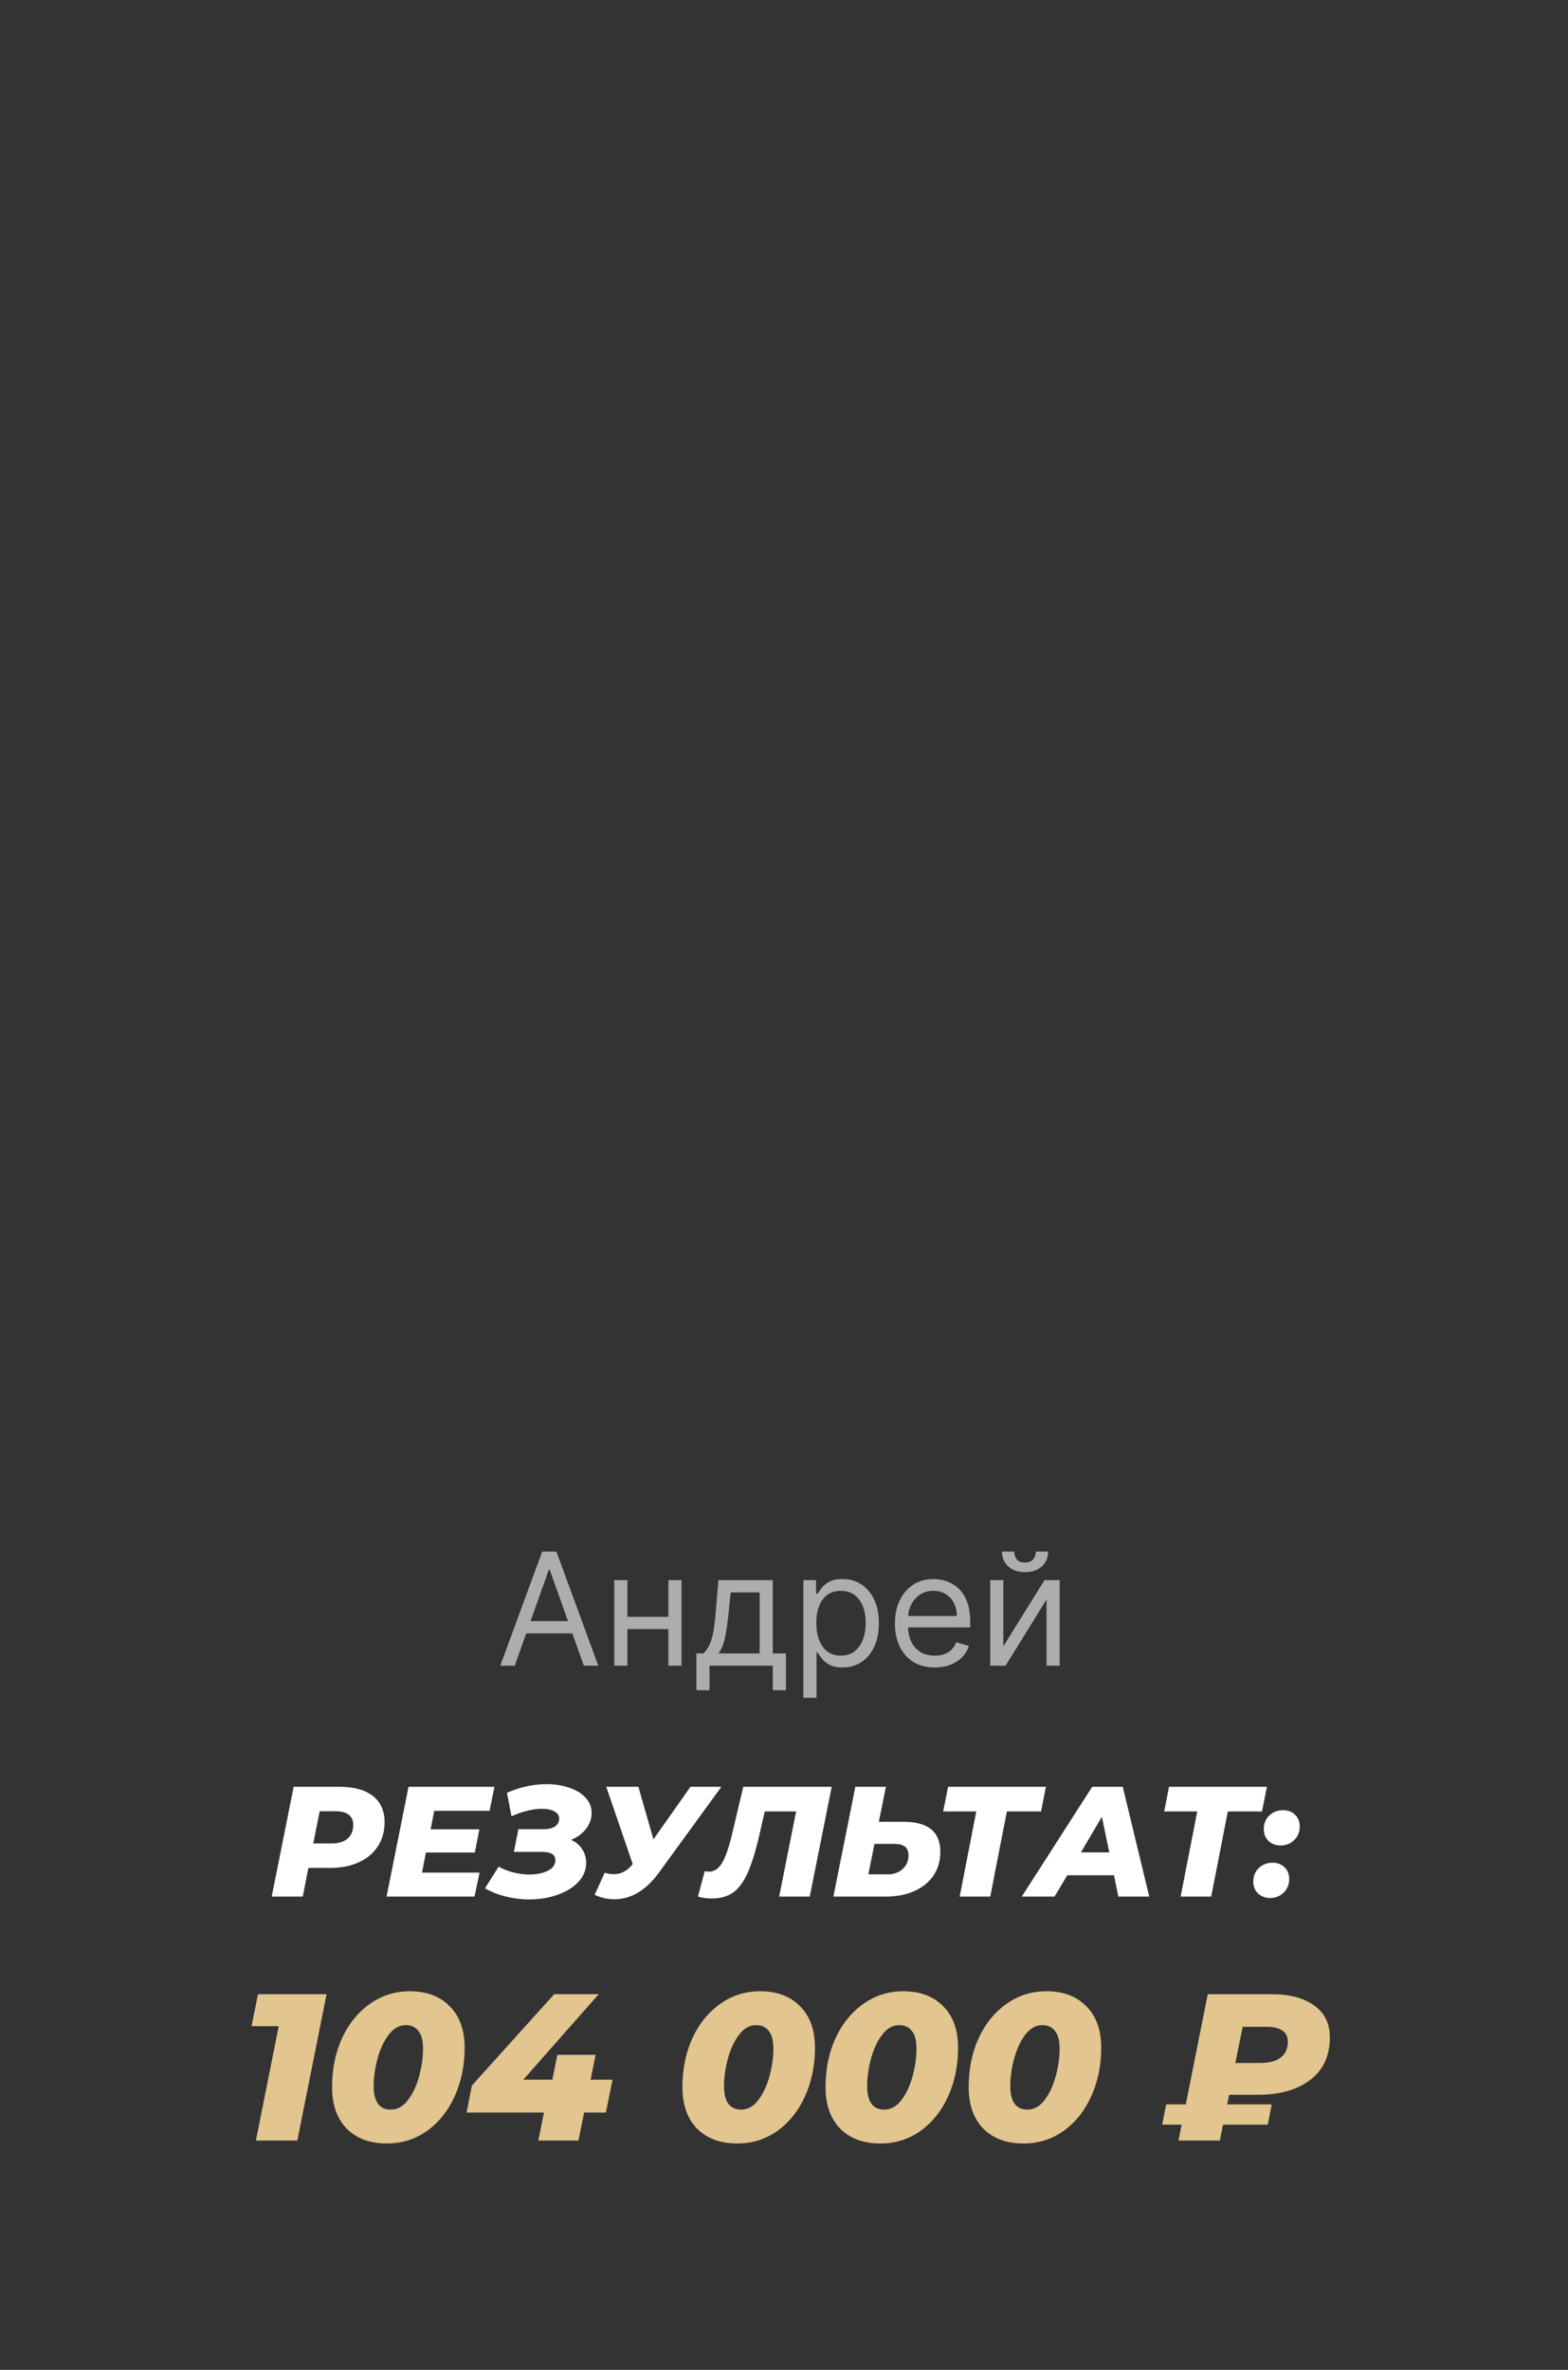 <?xml version="1.0" encoding="UTF-8"?> <svg xmlns="http://www.w3.org/2000/svg" width="180" height="272" viewBox="0 0 180 272" fill="none"><rect x="0" y="0" width="180" height="272" fill="#333333" stroke="none"/> <path opacity="0.6" d="M59.093 191.178H57.431L62.238 178.087H63.874L68.681 191.178H67.019L63.107 180.158H63.005L59.093 191.178ZM59.706 186.064H66.405V187.47H59.706V186.064ZM77.087 185.578V186.985H71.666V185.578H77.087ZM72.024 181.36V191.178H70.515V181.36H72.024ZM78.237 181.36V191.178H76.728V181.36H78.237ZM79.944 193.99V189.771H80.762C80.962 189.563 81.135 189.337 81.28 189.094C81.424 188.851 81.55 188.563 81.657 188.231C81.768 187.894 81.861 187.485 81.938 187.004C82.015 186.518 82.083 185.932 82.143 185.246L82.475 181.36H88.714V189.771H90.222V193.99H88.714V191.178H81.452V193.99H79.944ZM82.475 189.771H87.205V182.766H83.881L83.626 185.246C83.519 186.273 83.387 187.17 83.229 187.937C83.072 188.704 82.82 189.316 82.475 189.771ZM92.224 194.86V181.36H93.682V182.919H93.861C93.972 182.749 94.125 182.531 94.321 182.267C94.521 181.999 94.807 181.76 95.178 181.551C95.553 181.338 96.06 181.232 96.699 181.232C97.526 181.232 98.254 181.438 98.885 181.852C99.516 182.265 100.008 182.851 100.362 183.61C100.715 184.368 100.892 185.263 100.892 186.294C100.892 187.334 100.715 188.235 100.362 188.998C100.008 189.757 99.518 190.345 98.891 190.762C98.265 191.176 97.543 191.382 96.724 191.382C96.094 191.382 95.589 191.278 95.21 191.069C94.83 190.856 94.538 190.615 94.334 190.347C94.129 190.074 93.972 189.848 93.861 189.669H93.733V194.86H92.224ZM93.707 186.269C93.707 187.01 93.816 187.664 94.033 188.231C94.251 188.794 94.568 189.235 94.986 189.554C95.403 189.869 95.915 190.027 96.52 190.027C97.151 190.027 97.677 189.861 98.099 189.529C98.525 189.192 98.844 188.74 99.058 188.173C99.275 187.602 99.383 186.968 99.383 186.269C99.383 185.578 99.277 184.956 99.064 184.402C98.855 183.844 98.538 183.403 98.112 183.079C97.69 182.751 97.159 182.587 96.52 182.587C95.906 182.587 95.391 182.742 94.973 183.053C94.555 183.36 94.24 183.791 94.027 184.345C93.814 184.894 93.707 185.536 93.707 186.269ZM107.31 191.382C106.364 191.382 105.548 191.173 104.862 190.756C104.18 190.334 103.653 189.746 103.283 188.992C102.916 188.233 102.733 187.351 102.733 186.345C102.733 185.34 102.916 184.453 103.283 183.686C103.653 182.915 104.169 182.314 104.83 181.884C105.494 181.449 106.27 181.232 107.156 181.232C107.668 181.232 108.173 181.317 108.671 181.487C109.17 181.658 109.624 181.935 110.033 182.318C110.442 182.698 110.768 183.2 111.011 183.827C111.254 184.453 111.375 185.225 111.375 186.141V186.78H103.807V185.476H109.841C109.841 184.922 109.73 184.428 109.509 183.993C109.291 183.558 108.98 183.215 108.575 182.964C108.175 182.713 107.702 182.587 107.156 182.587C106.555 182.587 106.036 182.736 105.597 183.034C105.162 183.328 104.827 183.712 104.593 184.185C104.359 184.658 104.241 185.165 104.241 185.706V186.575C104.241 187.317 104.369 187.945 104.625 188.461C104.885 188.972 105.245 189.362 105.705 189.631C106.165 189.895 106.7 190.027 107.31 190.027C107.706 190.027 108.064 189.972 108.384 189.861C108.707 189.746 108.987 189.575 109.221 189.35C109.455 189.119 109.636 188.834 109.764 188.493L111.222 188.902C111.068 189.396 110.81 189.831 110.448 190.206C110.086 190.577 109.638 190.867 109.106 191.075C108.573 191.28 107.974 191.382 107.31 191.382ZM115.178 188.953L119.908 181.36H121.647V191.178H120.138V183.584L115.434 191.178H113.67V181.36H115.178V188.953ZM118.911 178.087H120.317C120.317 178.777 120.079 179.342 119.602 179.781C119.124 180.22 118.477 180.439 117.658 180.439C116.853 180.439 116.212 180.22 115.734 179.781C115.261 179.342 115.025 178.777 115.025 178.087H116.431C116.431 178.419 116.523 178.711 116.706 178.963C116.893 179.214 117.211 179.34 117.658 179.34C118.106 179.34 118.425 179.214 118.617 178.963C118.813 178.711 118.911 178.419 118.911 178.087Z" fill="white"></path> <path d="M39.038 205.082C40.67 205.082 41.93 205.436 42.818 206.144C43.706 206.852 44.15 207.848 44.15 209.132C44.15 210.188 43.892 211.112 43.376 211.904C42.872 212.696 42.146 213.308 41.198 213.74C40.262 214.172 39.17 214.388 37.922 214.388H35.402L34.754 217.682H31.19L33.71 205.082H39.038ZM38.084 211.58C38.876 211.58 39.482 211.394 39.902 211.022C40.334 210.65 40.55 210.122 40.55 209.438C40.55 208.922 40.376 208.538 40.028 208.286C39.692 208.022 39.206 207.89 38.57 207.89H36.698L35.96 211.58H38.084ZM49.848 207.836L49.434 209.96H55.032L54.51 212.624H48.894L48.444 214.928H55.05L54.474 217.682H44.376L46.896 205.082H56.76L56.202 207.836H49.848ZM65.558 211.166C66.099 211.406 66.519 211.76 66.819 212.228C67.13 212.684 67.287 213.206 67.287 213.794C67.287 214.634 66.987 215.372 66.386 216.008C65.787 216.644 64.983 217.136 63.974 217.484C62.978 217.832 61.898 218.006 60.734 218.006C59.846 218.006 58.971 217.898 58.106 217.682C57.242 217.478 56.432 217.16 55.676 216.728L57.242 214.244C57.758 214.532 58.322 214.754 58.934 214.91C59.559 215.066 60.17 215.144 60.77 215.144C61.623 215.144 62.331 215 62.895 214.712C63.471 214.424 63.758 214.022 63.758 213.506C63.758 212.87 63.255 212.552 62.246 212.552H58.989L59.511 209.942H62.498C63.002 209.942 63.41 209.834 63.722 209.618C64.034 209.39 64.191 209.102 64.191 208.754C64.191 208.382 64.01 208.1 63.651 207.908C63.291 207.704 62.804 207.602 62.193 207.602C61.676 207.602 61.112 207.68 60.501 207.836C59.901 207.98 59.306 208.19 58.718 208.466L58.197 205.766C59.709 205.106 61.221 204.776 62.733 204.776C63.693 204.776 64.569 204.914 65.361 205.19C66.153 205.454 66.776 205.838 67.233 206.342C67.689 206.834 67.916 207.416 67.916 208.088C67.916 208.748 67.701 209.354 67.269 209.906C66.849 210.458 66.278 210.878 65.558 211.166ZM82.808 205.082L75.644 214.928C74.9 215.948 74.096 216.716 73.231 217.232C72.368 217.736 71.474 217.988 70.549 217.988C69.769 217.988 69.007 217.82 68.263 217.484L69.415 214.946C69.787 215.054 70.141 215.108 70.478 215.108C71.269 215.108 71.966 214.748 72.566 214.028L72.638 213.956L69.596 205.082H73.285L75.013 211.112L79.261 205.082H82.808ZM95.476 205.082L92.956 217.682H89.446L91.39 207.908H87.79L87.16 210.662C86.728 212.522 86.278 213.968 85.81 215C85.342 216.032 84.784 216.776 84.136 217.232C83.5 217.676 82.69 217.898 81.706 217.898C81.154 217.898 80.626 217.826 80.122 217.682L80.896 214.766C81.04 214.802 81.196 214.82 81.364 214.82C81.784 214.82 82.15 214.67 82.462 214.37C82.774 214.07 83.062 213.584 83.326 212.912C83.59 212.228 83.86 211.292 84.136 210.104L85.324 205.082H95.476ZM103.751 209.096C105.155 209.096 106.205 209.384 106.901 209.96C107.597 210.524 107.945 211.388 107.945 212.552C107.945 213.572 107.687 214.472 107.171 215.252C106.655 216.02 105.917 216.62 104.957 217.052C104.009 217.472 102.911 217.682 101.663 217.682H95.669L98.189 205.082H101.699L100.889 209.096H103.751ZM101.897 215.126C102.605 215.126 103.181 214.922 103.625 214.514C104.069 214.106 104.291 213.584 104.291 212.948C104.291 212.492 104.159 212.162 103.895 211.958C103.643 211.742 103.241 211.634 102.689 211.634H100.385L99.683 215.126H101.897ZM119.508 207.908H115.584L113.676 217.682H110.166L112.074 207.908H108.276L108.834 205.082H120.066L119.508 207.908ZM127.88 215.234H122.516L121.058 217.682H117.296L125.378 205.082H128.888L131.93 217.682H128.384L127.88 215.234ZM127.34 212.606L126.494 208.52L124.082 212.606H127.34ZM144.873 207.908H140.949L139.041 217.682H135.531L137.439 207.908H133.641L134.199 205.082H145.431L144.873 207.908ZM147.024 211.814C146.46 211.814 145.992 211.64 145.62 211.292C145.26 210.932 145.08 210.482 145.08 209.942C145.08 209.294 145.29 208.772 145.71 208.376C146.142 207.968 146.664 207.764 147.276 207.764C147.852 207.764 148.314 207.938 148.662 208.286C149.022 208.622 149.202 209.072 149.202 209.636C149.202 210.272 148.986 210.794 148.554 211.202C148.134 211.61 147.624 211.814 147.024 211.814ZM145.818 217.844C145.254 217.844 144.786 217.67 144.414 217.322C144.054 216.962 143.874 216.512 143.874 215.972C143.874 215.324 144.084 214.802 144.504 214.406C144.936 213.998 145.458 213.794 146.07 213.794C146.646 213.794 147.108 213.968 147.456 214.316C147.816 214.652 147.996 215.102 147.996 215.666C147.996 216.302 147.78 216.824 147.348 217.232C146.928 217.64 146.418 217.844 145.818 217.844Z" fill="white"></path> <path d="M37.49 228.882L34.13 245.682H29.378L31.994 232.554H28.874L29.618 228.882H37.49ZM44.409 246.018C42.473 246.018 40.937 245.45 39.801 244.314C38.681 243.162 38.121 241.57 38.121 239.538C38.121 237.49 38.497 235.634 39.249 233.97C40.017 232.29 41.081 230.97 42.441 230.01C43.801 229.034 45.337 228.546 47.049 228.546C48.985 228.546 50.513 229.122 51.633 230.274C52.769 231.41 53.337 232.994 53.337 235.026C53.337 237.074 52.953 238.938 52.185 240.618C51.433 242.282 50.377 243.602 49.017 244.578C47.657 245.538 46.121 246.018 44.409 246.018ZM44.865 242.13C45.633 242.13 46.297 241.754 46.857 241.002C47.417 240.25 47.841 239.33 48.129 238.242C48.417 237.154 48.561 236.122 48.561 235.146C48.561 234.218 48.385 233.538 48.033 233.106C47.697 232.658 47.217 232.434 46.593 232.434C45.825 232.434 45.161 232.81 44.601 233.562C44.041 234.314 43.617 235.234 43.329 236.322C43.041 237.41 42.897 238.442 42.897 239.418C42.897 241.226 43.553 242.13 44.865 242.13ZM69.55 242.466H67.054L66.406 245.682H61.798L62.446 242.466H53.566L54.166 239.37L63.622 228.882H68.734L60.07 238.698H63.406L63.982 235.842H68.374L67.798 238.698H70.318L69.55 242.466ZM84.627 246.018C82.692 246.018 81.156 245.45 80.019 244.314C78.9 243.162 78.34 241.57 78.34 239.538C78.34 237.49 78.716 235.634 79.468 233.97C80.236 232.29 81.299 230.97 82.659 230.01C84.019 229.034 85.555 228.546 87.267 228.546C89.204 228.546 90.731 229.122 91.852 230.274C92.987 231.41 93.555 232.994 93.555 235.026C93.555 237.074 93.171 238.938 92.403 240.618C91.651 242.282 90.596 243.602 89.236 244.578C87.876 245.538 86.34 246.018 84.627 246.018ZM85.084 242.13C85.852 242.13 86.516 241.754 87.076 241.002C87.635 240.25 88.059 239.33 88.347 238.242C88.635 237.154 88.779 236.122 88.779 235.146C88.779 234.218 88.603 233.538 88.251 233.106C87.915 232.658 87.436 232.434 86.811 232.434C86.043 232.434 85.379 232.81 84.82 233.562C84.26 234.314 83.835 235.234 83.547 236.322C83.26 237.41 83.115 238.442 83.115 239.418C83.115 241.226 83.772 242.13 85.084 242.13ZM101.057 246.018C99.121 246.018 97.585 245.45 96.449 244.314C95.329 243.162 94.769 241.57 94.769 239.538C94.769 237.49 95.145 235.634 95.897 233.97C96.665 232.29 97.729 230.97 99.089 230.01C100.449 229.034 101.985 228.546 103.697 228.546C105.633 228.546 107.161 229.122 108.281 230.274C109.417 231.41 109.985 232.994 109.985 235.026C109.985 237.074 109.601 238.938 108.833 240.618C108.081 242.282 107.025 243.602 105.665 244.578C104.305 245.538 102.769 246.018 101.057 246.018ZM101.513 242.13C102.281 242.13 102.945 241.754 103.505 241.002C104.065 240.25 104.489 239.33 104.777 238.242C105.065 237.154 105.209 236.122 105.209 235.146C105.209 234.218 105.033 233.538 104.681 233.106C104.345 232.658 103.865 232.434 103.241 232.434C102.473 232.434 101.809 232.81 101.249 233.562C100.689 234.314 100.265 235.234 99.977 236.322C99.689 237.41 99.545 238.442 99.545 239.418C99.545 241.226 100.201 242.13 101.513 242.13ZM117.487 246.018C115.551 246.018 114.015 245.45 112.879 244.314C111.759 243.162 111.199 241.57 111.199 239.538C111.199 237.49 111.575 235.634 112.327 233.97C113.095 232.29 114.159 230.97 115.519 230.01C116.879 229.034 118.415 228.546 120.127 228.546C122.063 228.546 123.591 229.122 124.711 230.274C125.847 231.41 126.415 232.994 126.415 235.026C126.415 237.074 126.031 238.938 125.263 240.618C124.511 242.282 123.455 243.602 122.095 244.578C120.735 245.538 119.199 246.018 117.487 246.018ZM117.943 242.13C118.711 242.13 119.375 241.754 119.935 241.002C120.495 240.25 120.919 239.33 121.207 238.242C121.495 237.154 121.639 236.122 121.639 235.146C121.639 234.218 121.463 233.538 121.111 233.106C120.775 232.658 120.295 232.434 119.671 232.434C118.903 232.434 118.239 232.81 117.679 233.562C117.119 234.314 116.695 235.234 116.407 236.322C116.119 237.41 115.975 238.442 115.975 239.418C115.975 241.226 116.631 242.13 117.943 242.13ZM141.093 240.426L140.877 241.53H145.989L145.533 243.858H140.397L140.037 245.682H135.285L135.645 243.858H133.413L133.869 241.53H136.125L138.645 228.882H146.013C148.045 228.882 149.661 229.314 150.861 230.178C152.061 231.026 152.661 232.25 152.661 233.85C152.661 235.962 151.909 237.586 150.405 238.722C148.917 239.858 146.925 240.426 144.429 240.426H141.093ZM147.837 234.33C147.837 233.77 147.629 233.346 147.213 233.058C146.797 232.77 146.197 232.626 145.413 232.626H142.653L141.813 236.778H144.645C145.701 236.778 146.493 236.57 147.021 236.154C147.565 235.738 147.837 235.13 147.837 234.33Z" fill="#E2C58F"></path> </svg> 